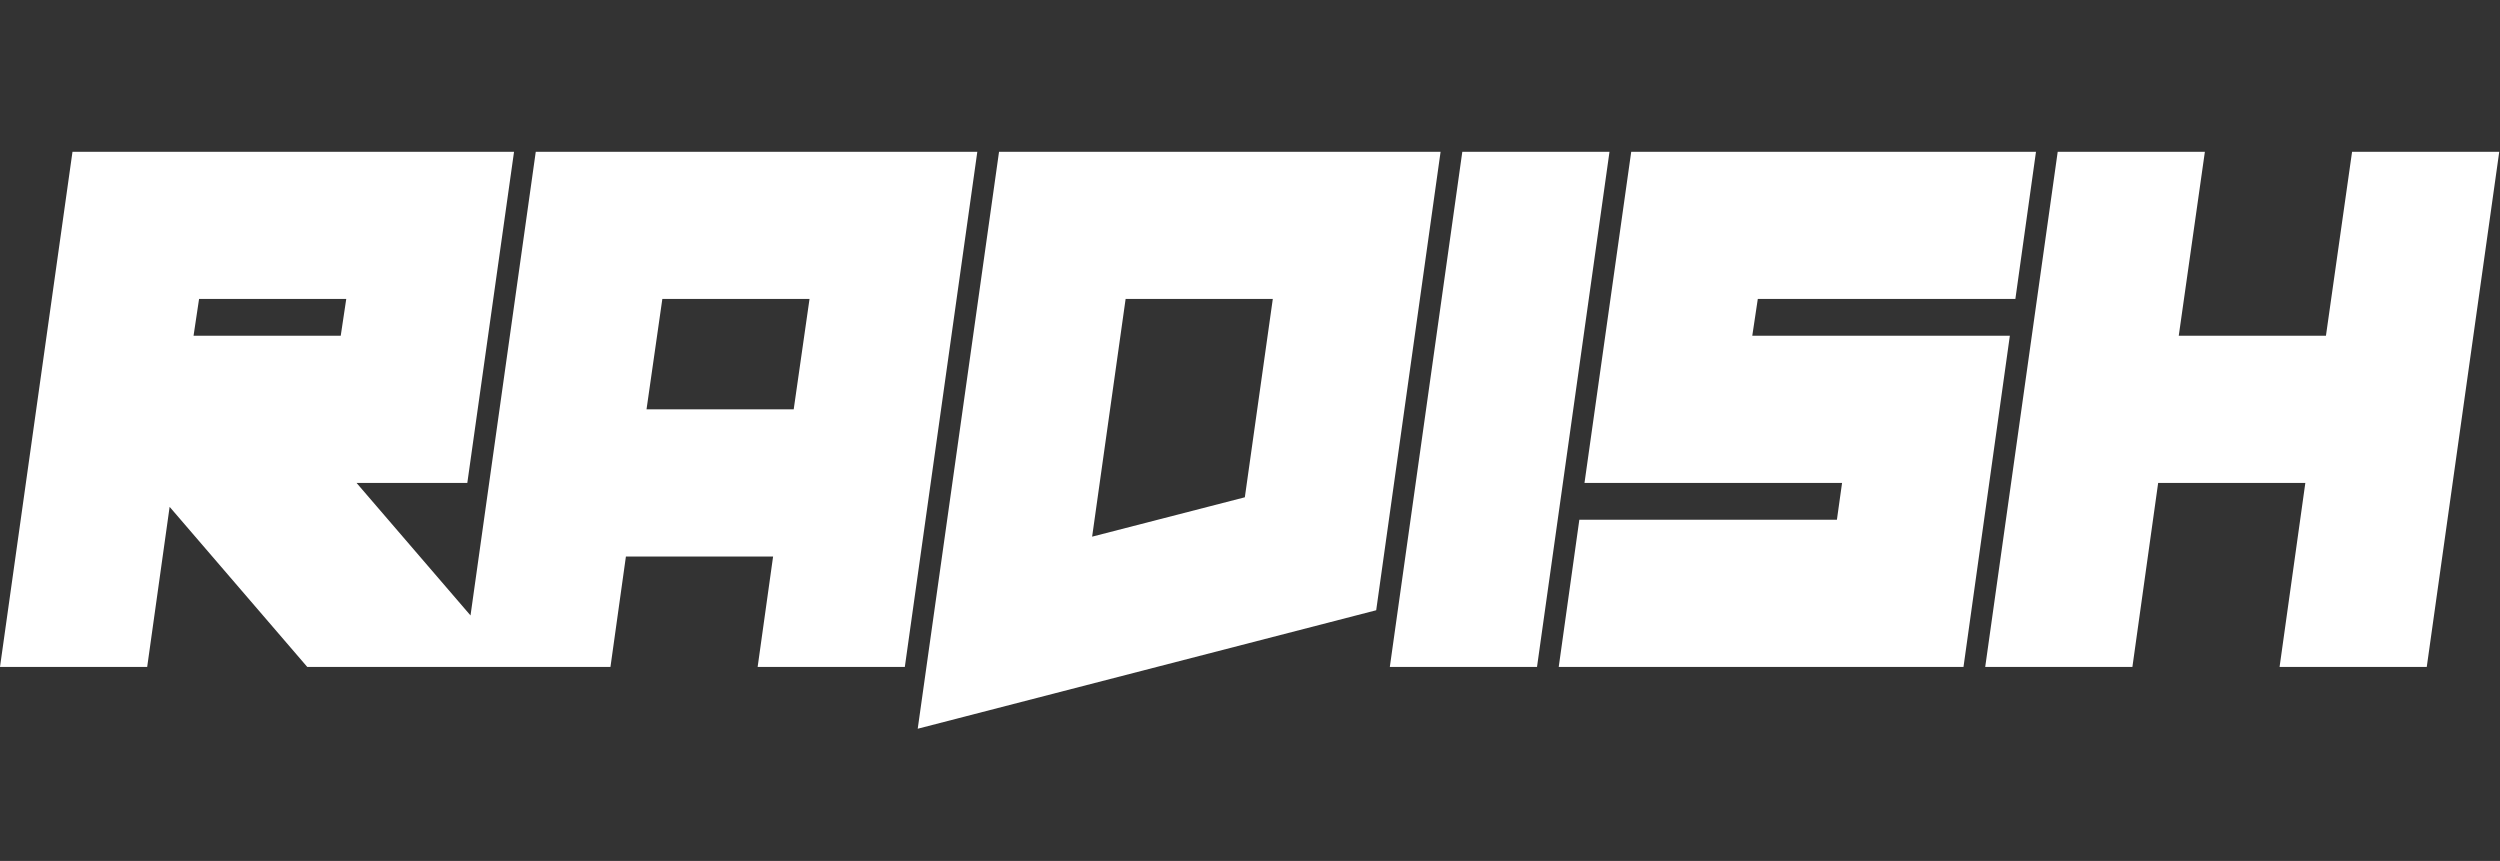 <svg width="1327" height="457" viewBox="0 0 1327 457" fill="none" xmlns="http://www.w3.org/2000/svg">
<rect x="0" y="0" width="1327" height="457" fill="#333333" stroke="none"/>
<path d="M183.789 158.688H105.664L102.734 178.219H180.859L183.789 158.688ZM272.852 80.563L248.047 256.344H189.258L273.242 354H163.086L90.039 269.039L78.125 354H0L38.477 80.563H272.852ZM410.359 295.406H332.234L324.031 354H245.906L284.383 80.563H518.758L480.281 354H402.156L410.359 295.406ZM343.172 217.281H421.297L429.695 158.688H351.57L343.172 217.281ZM675.602 158.688H597.477L579.703 284.86L660.758 263.961L675.602 158.688ZM764.664 80.563L730.484 323.922L487.125 386.813L530.289 80.563H764.664ZM815.844 354H737.719L776.195 80.563H854.32L815.844 354ZM827.375 354L838.312 275.875H975.031L977.766 256.344H841.047L865.852 80.563H1080.7L1069.76 158.688H933.039L930.109 178.219H1066.83L1042.22 354H827.375ZM1145.55 256.344L1131.88 354H1053.75L1092.23 80.563H1170.35L1156.48 178.219H1234.61L1248.48 80.563H1326.6L1288.12 354H1210L1223.67 256.344H1145.55Z" fill="white"/>
</svg>

